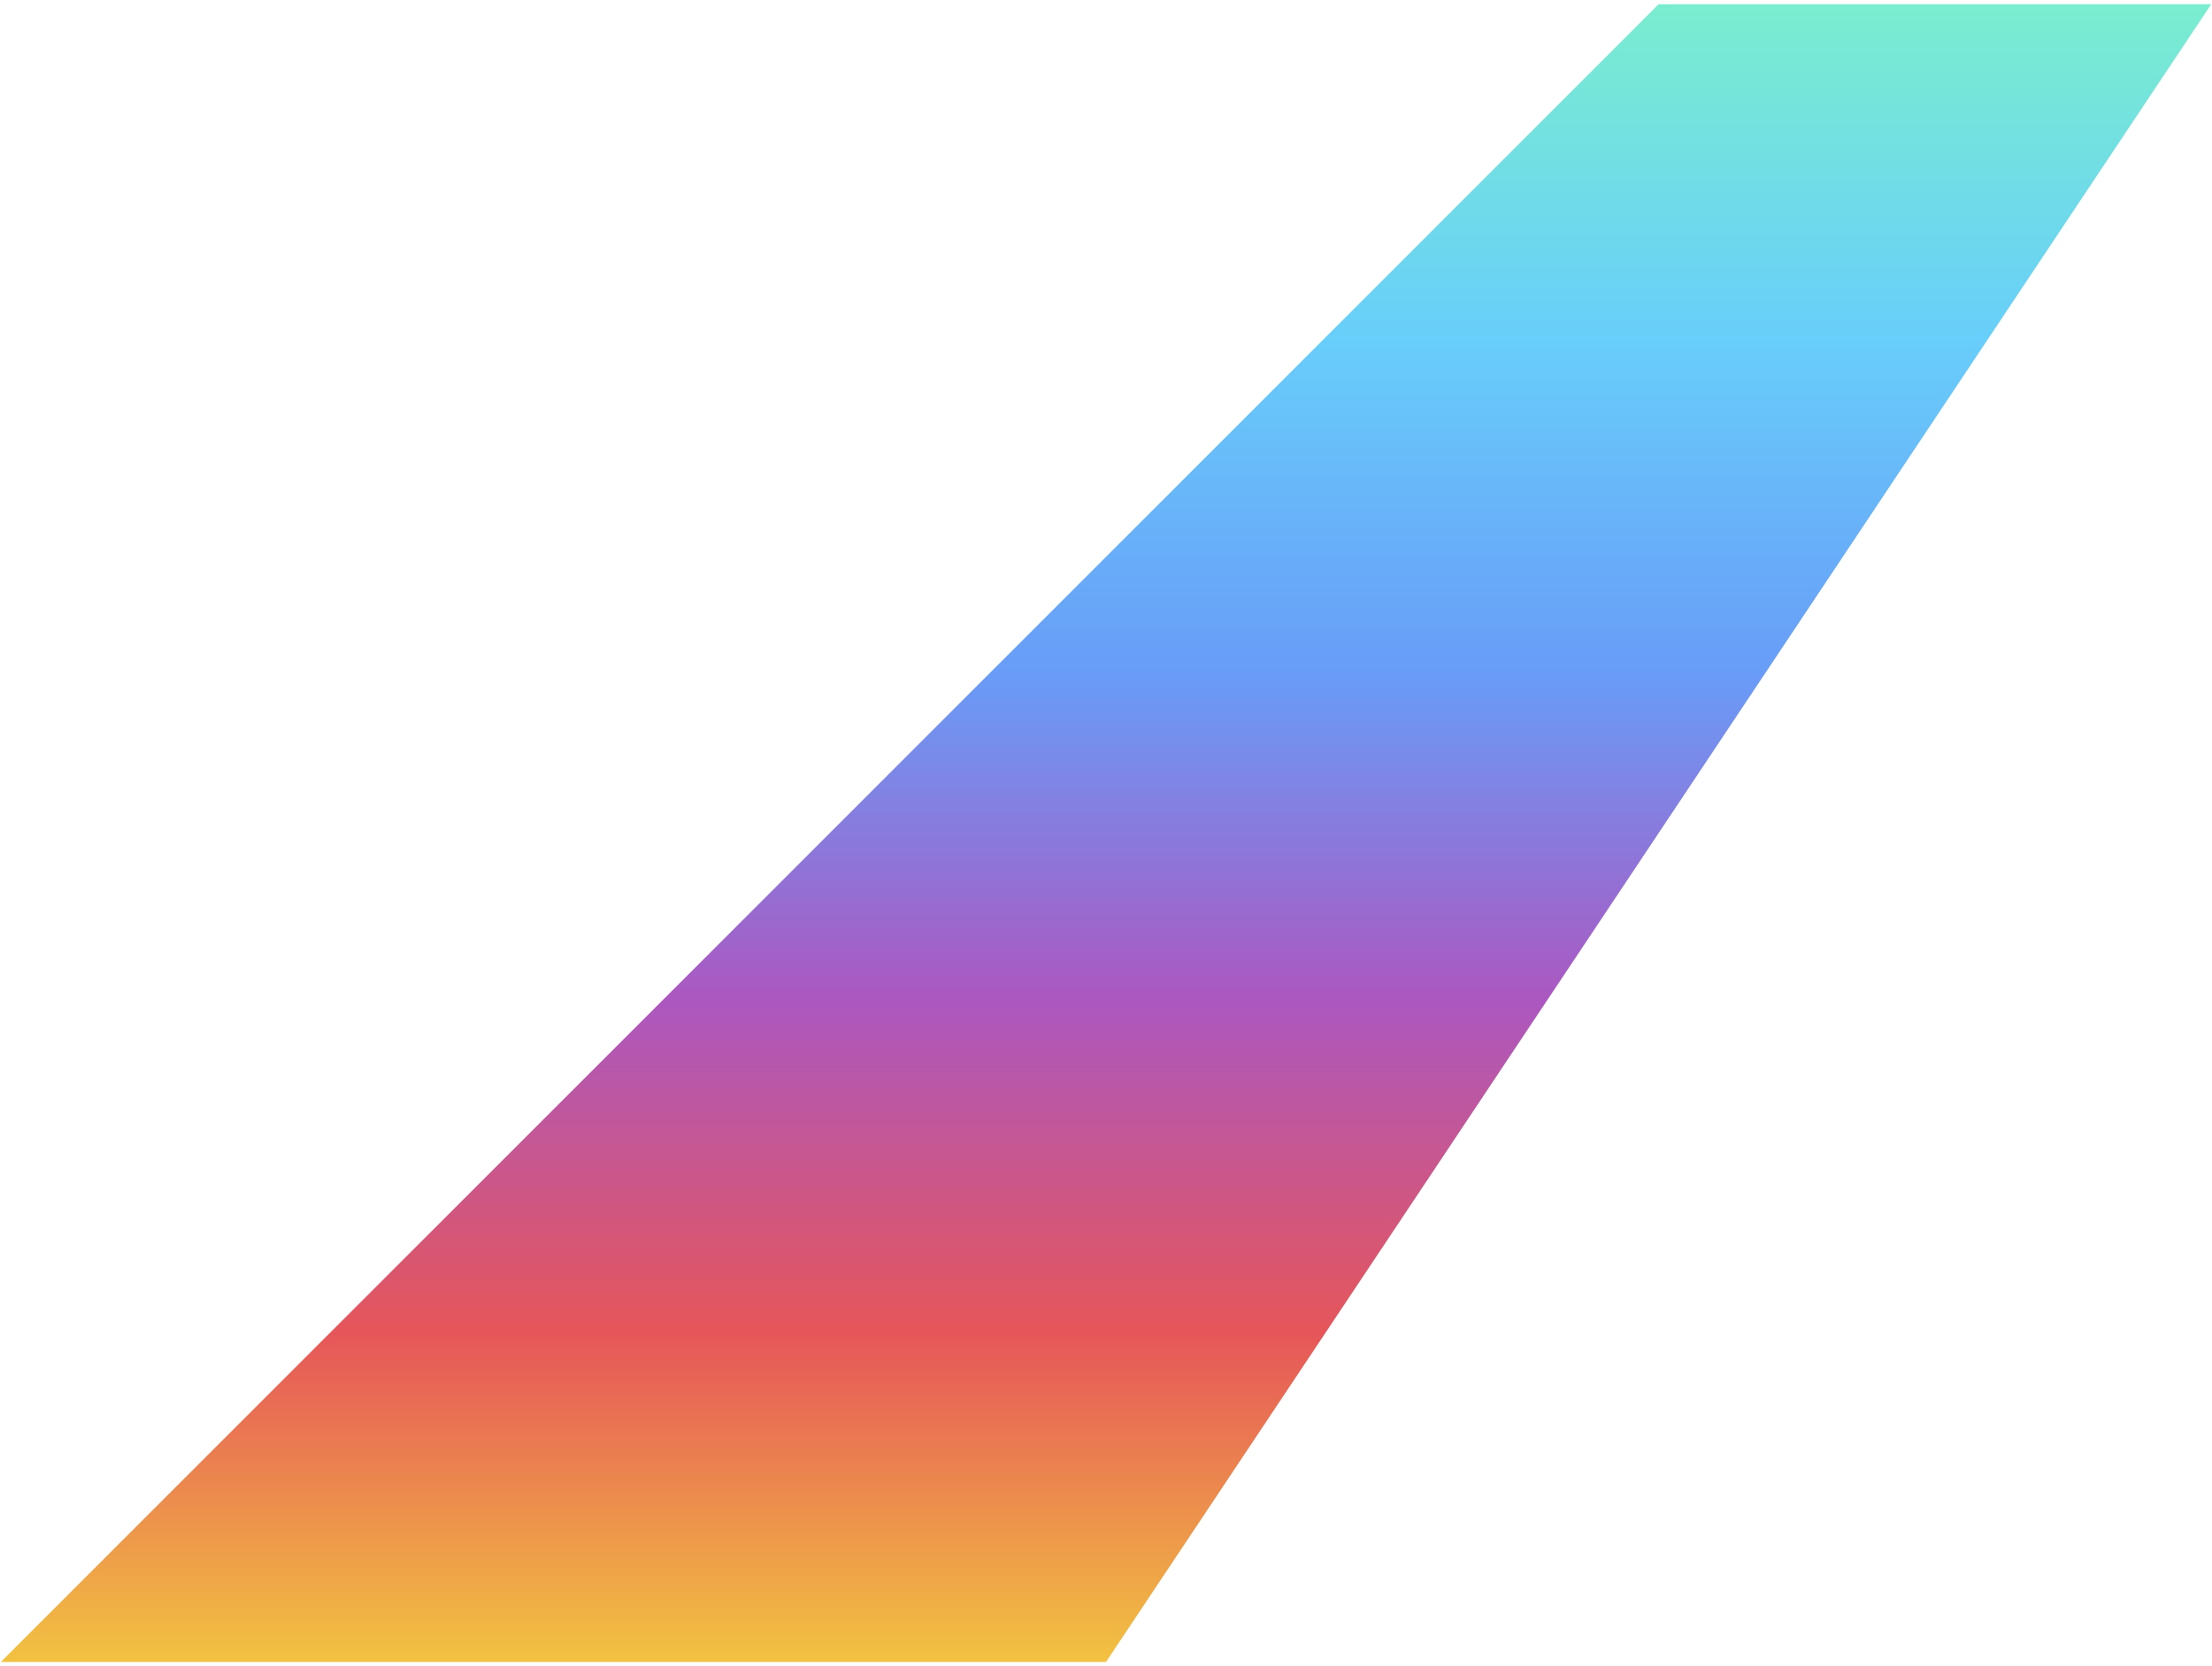 <?xml version="1.0" encoding="UTF-8"?> <svg xmlns="http://www.w3.org/2000/svg" width="454" height="342" viewBox="0 0 454 342" fill="none"><path d="M227 341.131H0.158L340.421 0.868H453.842L227 341.131Z" fill="url(#paint0_linear_54_27)"></path><defs><linearGradient id="paint0_linear_54_27" x1="227" y1="0.868" x2="227" y2="341.131" gradientUnits="userSpaceOnUse"><stop stop-color="#7AEDCF"></stop><stop offset="0.201" stop-color="#68CEFA"></stop><stop offset="0.403" stop-color="#689CF8"></stop><stop offset="0.602" stop-color="#AC57C0"></stop><stop offset="0.802" stop-color="#E65659"></stop><stop offset="1" stop-color="#F2C241"></stop></linearGradient></defs></svg> 